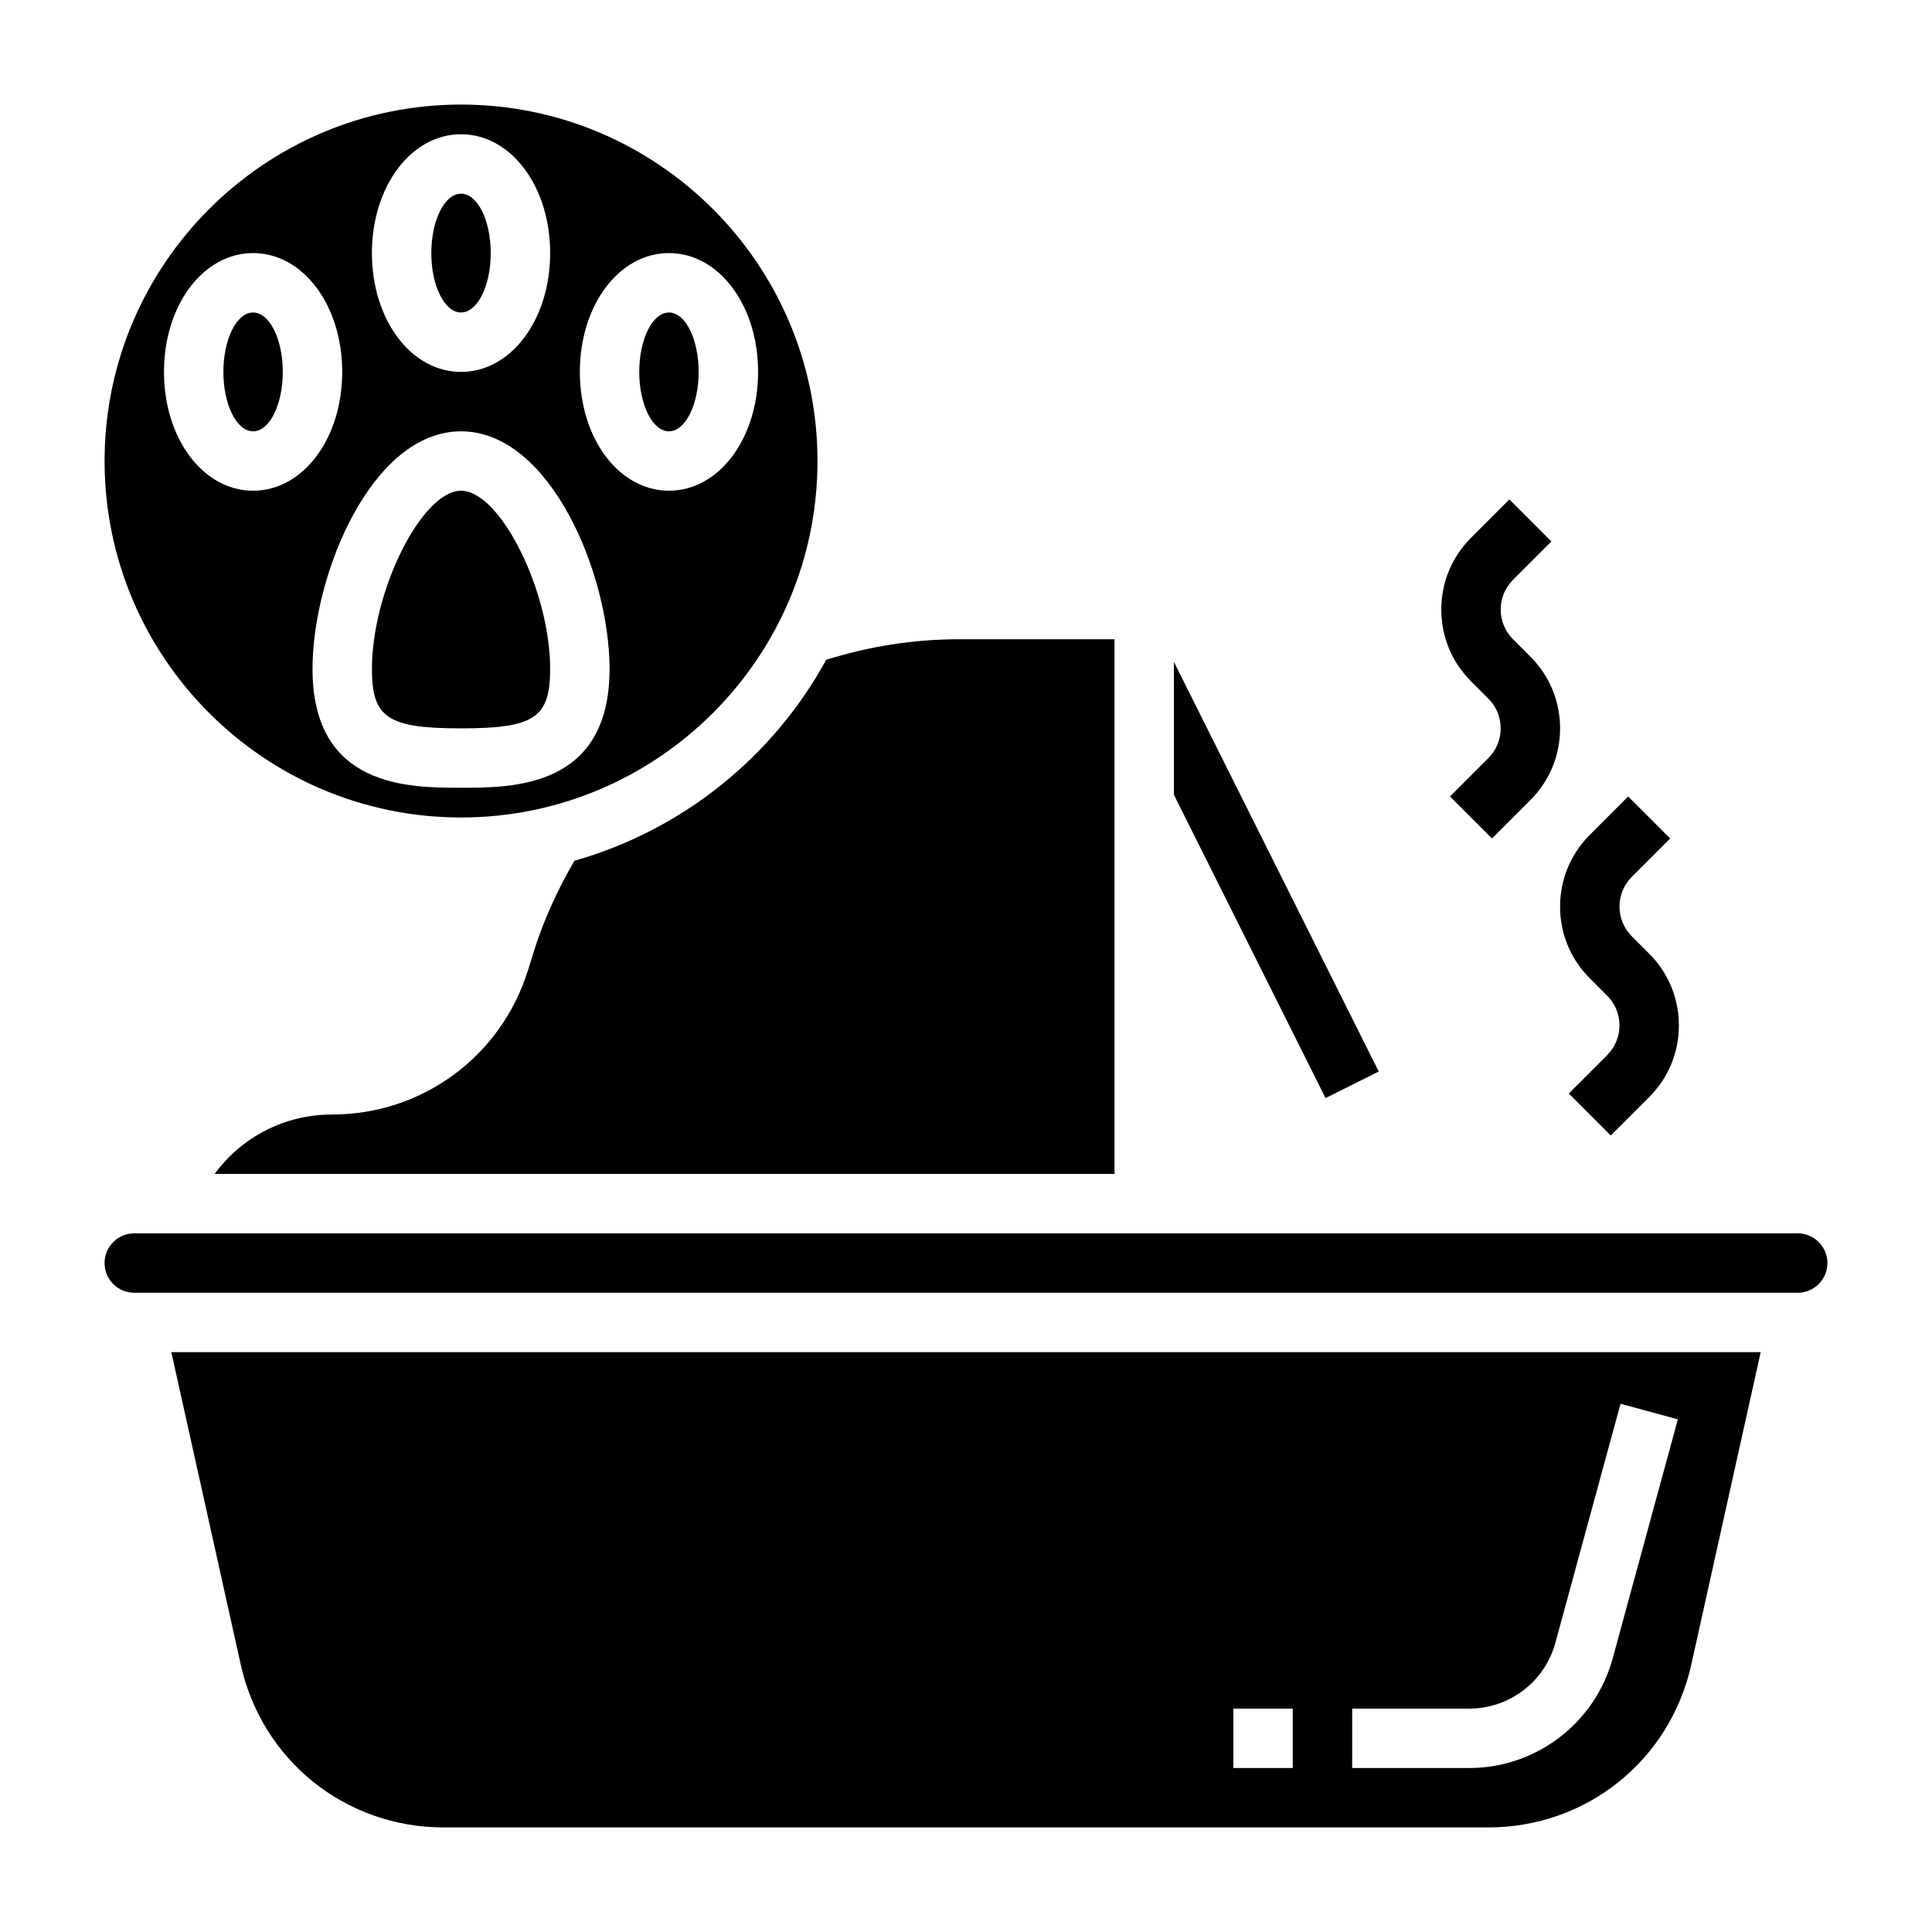 <?xml version="1.0" encoding="UTF-8"?>
<!-- Uploaded to: SVG Repo, www.svgrepo.com, Generator: SVG Repo Mixer Tools -->
<svg fill="#000000" width="800px" height="800px" version="1.1" viewBox="144 144 512 512" xmlns="http://www.w3.org/2000/svg">
 <g>
  <path d="m218.94 242.56c0 8.695-3.523 15.742-7.871 15.742-4.348 0-7.871-7.047-7.871-15.742 0-8.695 3.523-15.746 7.871-15.746 4.348 0 7.871 7.051 7.871 15.746"/>
  <path d="m274.05 211.07c0 8.695-3.523 15.742-7.871 15.742-4.348 0-7.875-7.047-7.875-15.742 0-8.695 3.527-15.746 7.875-15.746 4.348 0 7.871 7.051 7.871 15.746"/>
  <path d="m266.18 274.05c-10.367 0-23.617 26.48-23.617 47.23 0 12.949 4.188 15.742 23.617 15.742 19.43 0 23.617-2.793 23.617-15.742-0.004-20.75-13.25-47.23-23.617-47.23z"/>
  <path d="m296.22 372.12c-4.441 7.613-8.148 15.688-10.793 24.16l-1.52 4.894c-7.148 22.844-28.023 38.188-51.957 38.188-12.492 0-23.867 5.926-31.07 15.742h238.48v-141.7h-41.227c-11.988 0-23.797 1.891-35.18 5.441-14.035 25.684-38.031 45.113-66.73 53.27z"/>
  <path d="m329.15 242.56c0 8.695-3.523 15.742-7.871 15.742s-7.871-7.047-7.871-15.742c0-8.695 3.523-15.746 7.871-15.746s7.871 7.051 7.871 15.746"/>
  <path d="m620.41 470.85h-440.83c-4.344 0-7.871 3.527-7.871 7.871s3.527 7.871 7.871 7.871h440.83c4.344 0 7.871-3.527 7.871-7.871 0.004-4.344-3.523-7.871-7.871-7.871z"/>
  <path d="m207.8 585.14c5.641 25.402 27.762 43.148 53.789 43.148h276.83c26.023 0 48.145-17.742 53.789-43.148l18.395-82.805h-421.2zm294.54 11.66h31.047c10.629 0 19.996-7.156 22.789-17.398l17.285-63.395 15.191 4.133-17.285 63.395c-4.66 17.082-20.277 29.008-37.98 29.008h-31.047zm-31.488 0h15.742v15.742h-15.742z"/>
  <path d="m266.18 360.64c52.09 0 94.465-42.375 94.465-94.465-0.004-52.086-42.379-94.461-94.465-94.461-52.09 0-94.465 42.375-94.465 94.465 0 52.086 42.375 94.461 94.465 94.461zm0-7.871c-13.754 0-39.359 0-39.359-31.488 0-25.074 15.695-62.977 39.359-62.977 23.664 0 39.359 37.902 39.359 62.977 0 31.488-25.609 31.488-39.359 31.488zm55.102-141.7c13.25 0 23.617 13.832 23.617 31.488s-10.367 31.488-23.617 31.488-23.617-13.832-23.617-31.488c0.004-17.656 10.371-31.488 23.617-31.488zm-55.102-31.488c13.25 0 23.617 13.832 23.617 31.488s-10.367 31.488-23.617 31.488-23.617-13.832-23.617-31.488 10.367-31.488 23.617-31.488zm-78.723 62.977c0-17.656 10.367-31.488 23.617-31.488s23.617 13.832 23.617 31.488-10.367 31.488-23.617 31.488-23.617-13.832-23.617-31.488z"/>
  <path d="m538.44 329.15c2.102 2.113 3.258 4.898 3.258 7.875 0 2.977-1.156 5.762-3.258 7.871l-10.18 10.18 11.133 11.133 10.176-10.184c5.078-5.078 7.871-11.824 7.871-19.004 0-7.18-2.793-13.934-7.871-19.004l-4.613-4.609c-2.102-2.109-3.258-4.894-3.258-7.871 0-2.977 1.156-5.762 3.258-7.871l10.18-10.18-11.133-11.133-10.176 10.18c-5.078 5.078-7.871 11.824-7.871 19.004 0 7.18 2.793 13.934 7.871 19.004z"/>
  <path d="m565.31 403.26 4.613 4.613c2.102 2.109 3.258 4.894 3.258 7.871 0 2.977-1.156 5.762-3.258 7.871l-10.18 10.18 11.133 11.133 10.176-10.18c5.078-5.078 7.871-11.824 7.871-19.004 0-7.18-2.793-13.934-7.871-19.004l-4.613-4.613c-2.102-2.109-3.258-4.894-3.258-7.871 0-2.977 1.156-5.762 3.258-7.871l10.18-10.18-11.133-11.133-10.176 10.18c-5.078 5.078-7.871 11.824-7.871 19.004-0.004 7.18 2.793 13.934 7.871 19.004z"/>
  <path d="m455.1 354.62 40.188 80.379 14.09-7.035-54.277-108.55z"/>
 </g>
</svg>